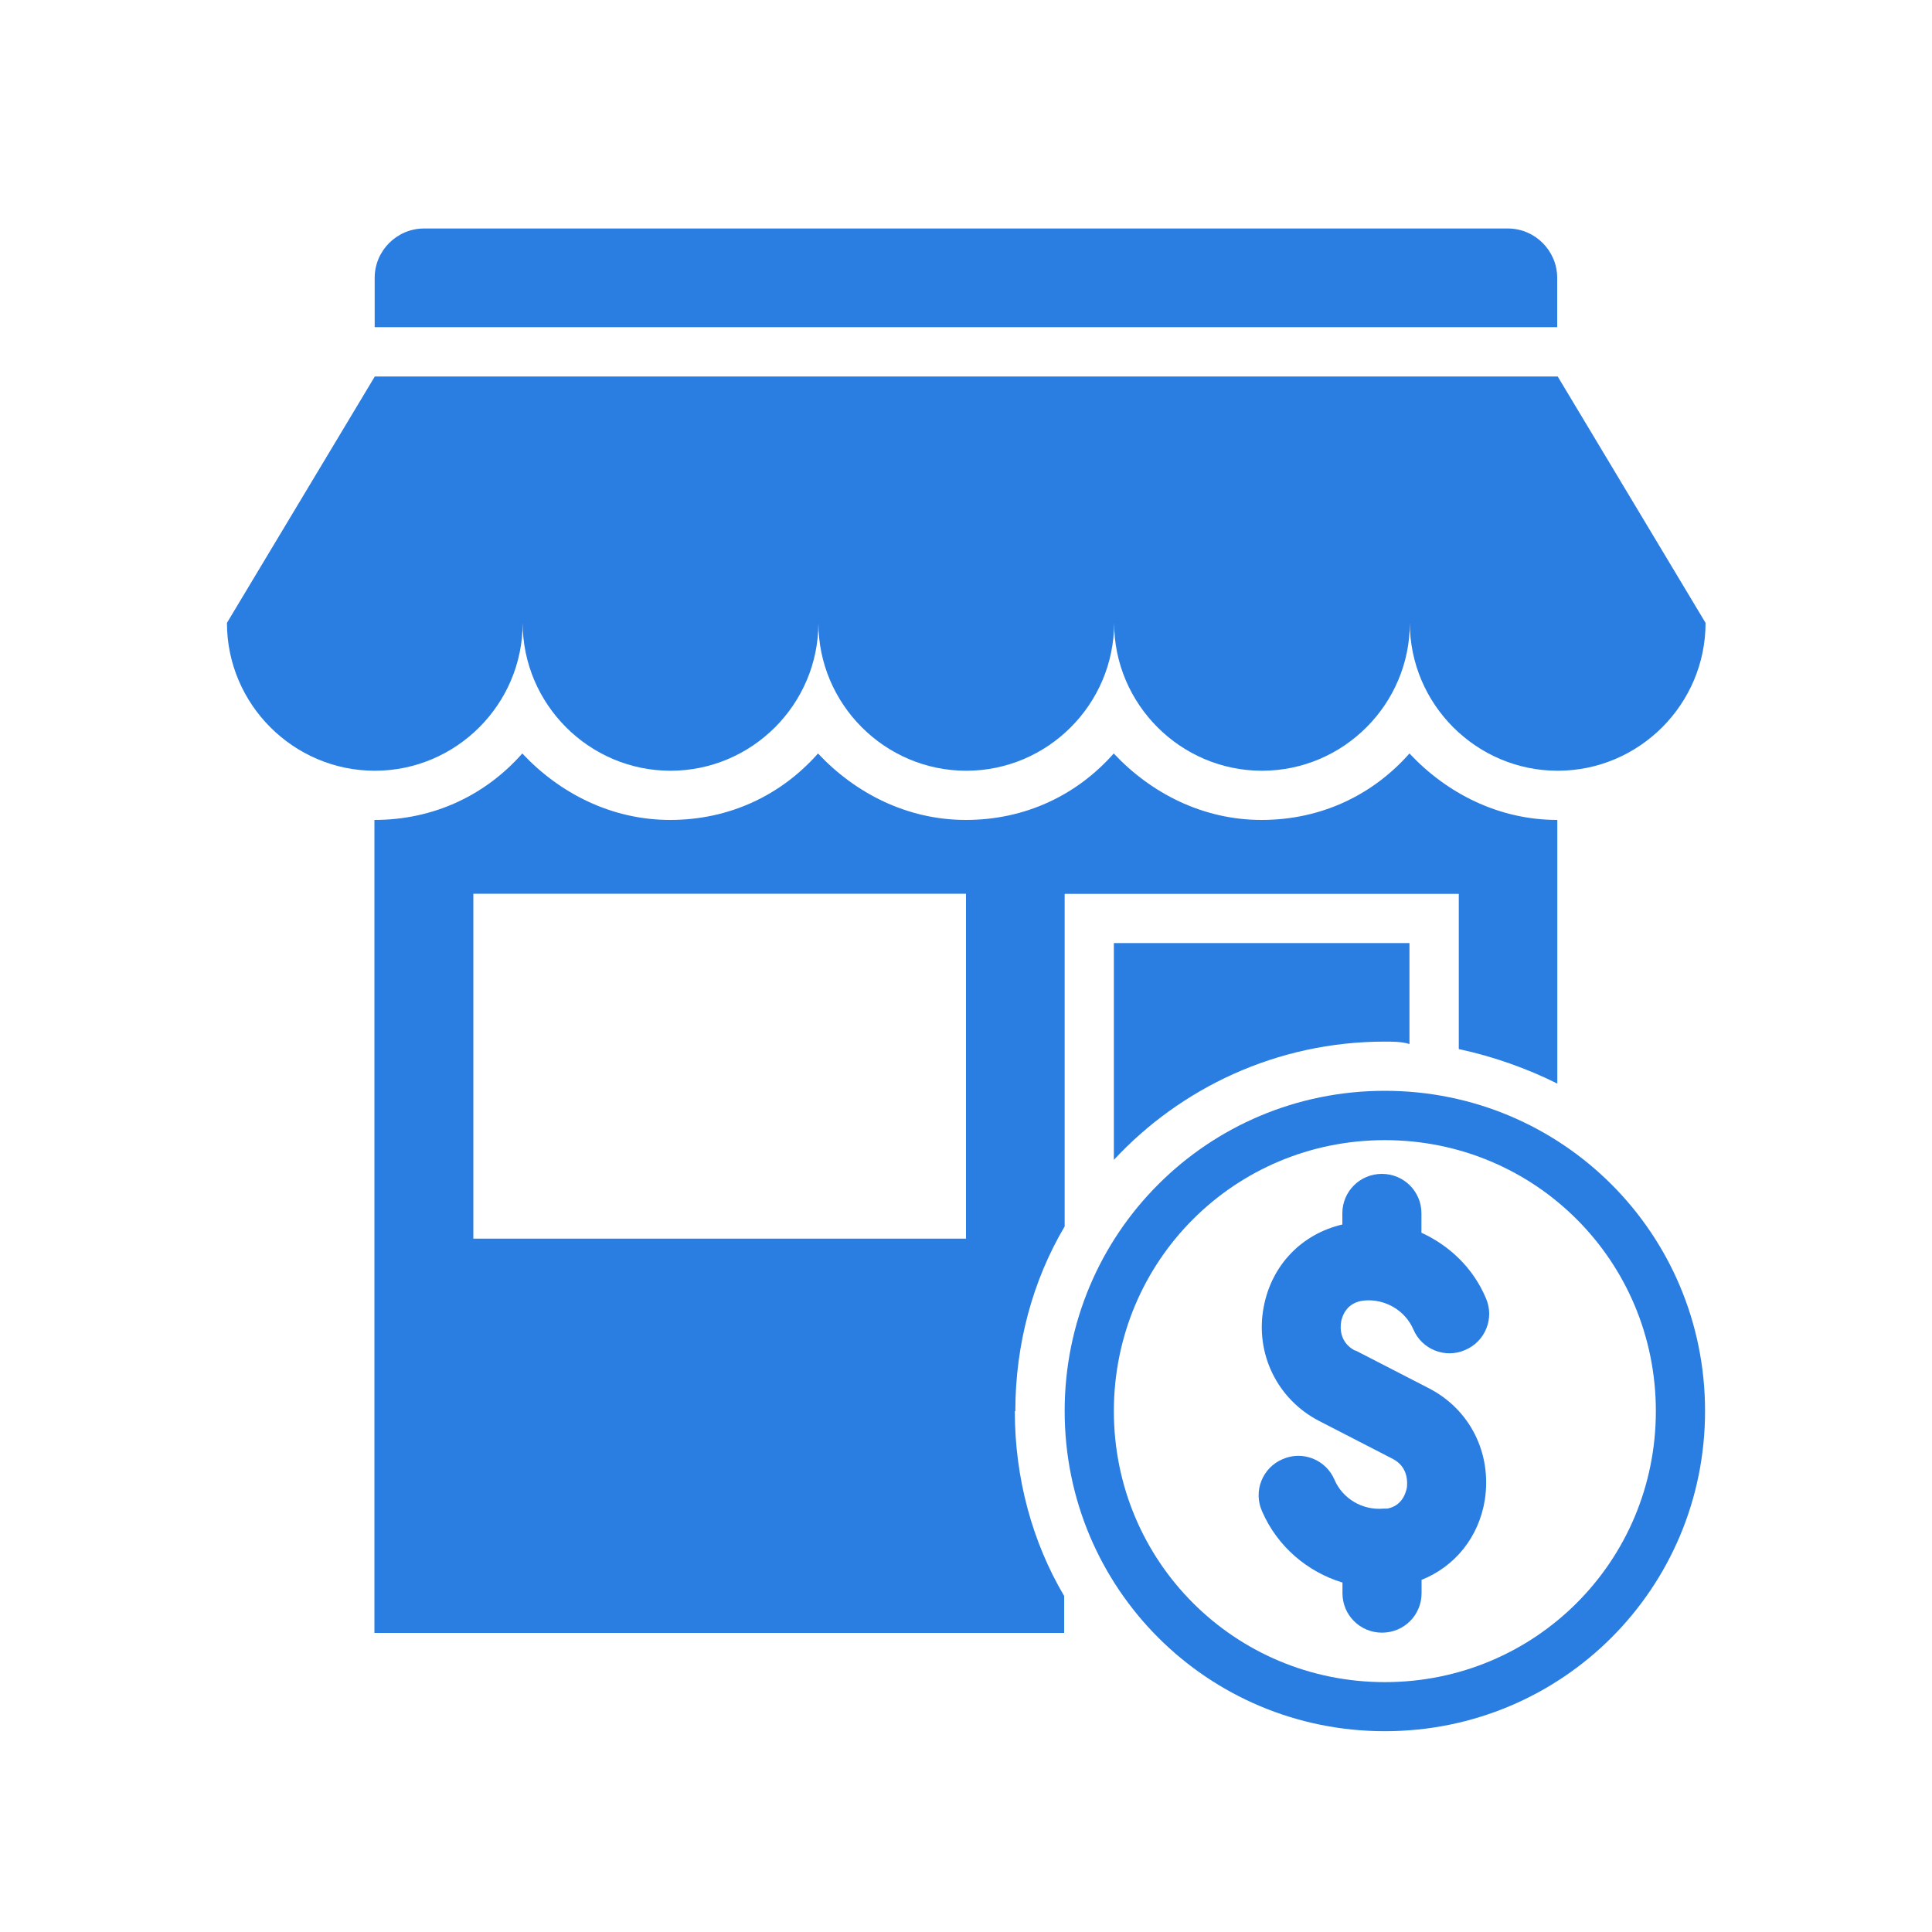 <?xml version="1.0" encoding="UTF-8"?>
<svg id="Layer_1" data-name="Layer 1" xmlns="http://www.w3.org/2000/svg" viewBox="0 0 150 150">
  <defs>
    <style>
      .cls-1 {
        fill: #2a7de1;
        stroke-width: 0px;
      }
    </style>
  </defs>
  <path class="cls-1" d="M120.9,25.4v-3.83c0-2.1-1.72-3.83-3.83-3.83H32.92c-2.1,0-3.83,1.72-3.83,3.83v3.83h91.81Z"/>
  <path class="cls-1" d="M120.9,29.23H29.1l-11.48,19.13c0,6.31,5.16,11.48,11.48,11.48s11.48-5.16,11.48-11.48c0,6.31,5.16,11.48,11.48,11.48s11.48-5.16,11.48-11.48c0,6.31,5.16,11.48,11.48,11.48s11.48-5.16,11.48-11.48c0,6.31,5.16,11.48,11.48,11.48s11.48-5.16,11.48-11.48c0,6.31,5.16,11.48,11.48,11.48s11.48-5.16,11.48-11.48l-11.48-19.13Z"/>
  <path class="cls-1" d="M107.52,80.87c.57,0,1.34,0,1.91.19v-7.84h-22.95v16.83c5.16-5.55,12.62-9.18,21.04-9.18Z"/>
  <path class="cls-1" d="M78.83,109.56c0-5.16,1.34-10.14,3.83-14.34v-25.82h30.6v12.05c2.68.57,5.36,1.53,7.65,2.68v-20.47c-4.59,0-8.61-2.1-11.48-5.16-2.87,3.25-6.89,5.16-11.48,5.16s-8.61-2.1-11.48-5.16c-2.87,3.25-6.89,5.16-11.48,5.16s-8.61-2.1-11.48-5.16c-2.87,3.25-6.89,5.16-11.48,5.16s-8.61-2.1-11.48-5.16c-2.87,3.25-6.89,5.16-11.48,5.16v63.12h53.55v-2.87c-2.49-4.21-3.83-9.18-3.83-14.34ZM75,96.17h-38.25v-26.78h38.25v26.78Z"/>
  <path class="cls-1" d="M107.52,84.69c-13.77,0-24.86,11.09-24.86,24.86s11.09,24.86,24.86,24.86,24.86-11.09,24.86-24.86-11.09-24.86-24.86-24.86ZM107.52,130.6c-11.67,0-21.04-9.37-21.04-21.04s9.37-21.04,21.04-21.04,21.04,9.37,21.04,21.04-9.37,21.04-21.04,21.04Z"/>
  <path class="cls-1" d="M104.13,102.61c-.07.36-.19,1.6,1.09,2.26v-.03l5.69,2.93c3.23,1.65,4.93,5.07,4.37,8.69-.47,2.9-2.33,5.17-4.91,6.2v1.04c0,1.7-1.37,3.06-3.07,3.06s-3.07-1.36-3.07-3.06v-.83c-2.73-.83-5.07-2.81-6.25-5.55-.69-1.56.04-3.37,1.6-4.03,1.55-.69,3.37.04,4.03,1.6.64,1.48,2.18,2.38,3.8,2.24h.28c1.18-.21,1.46-1.23,1.54-1.63.04-.35.14-1.6-1.11-2.24l-5.69-2.93c-3.25-1.67-5-5.23-4.32-8.84.61-3.28,2.97-5.69,6.11-6.42v-.87c0-1.7,1.37-3.06,3.07-3.06s3.07,1.36,3.07,3.06v1.51c2.17.99,4.02,2.74,5,5.07.69,1.56-.04,3.37-1.6,4.03-1.55.69-3.37-.04-4.03-1.6-.64-1.48-2.2-2.38-3.8-2.24h0c-1.37.13-1.7,1.17-1.8,1.61Z"/>
</svg>